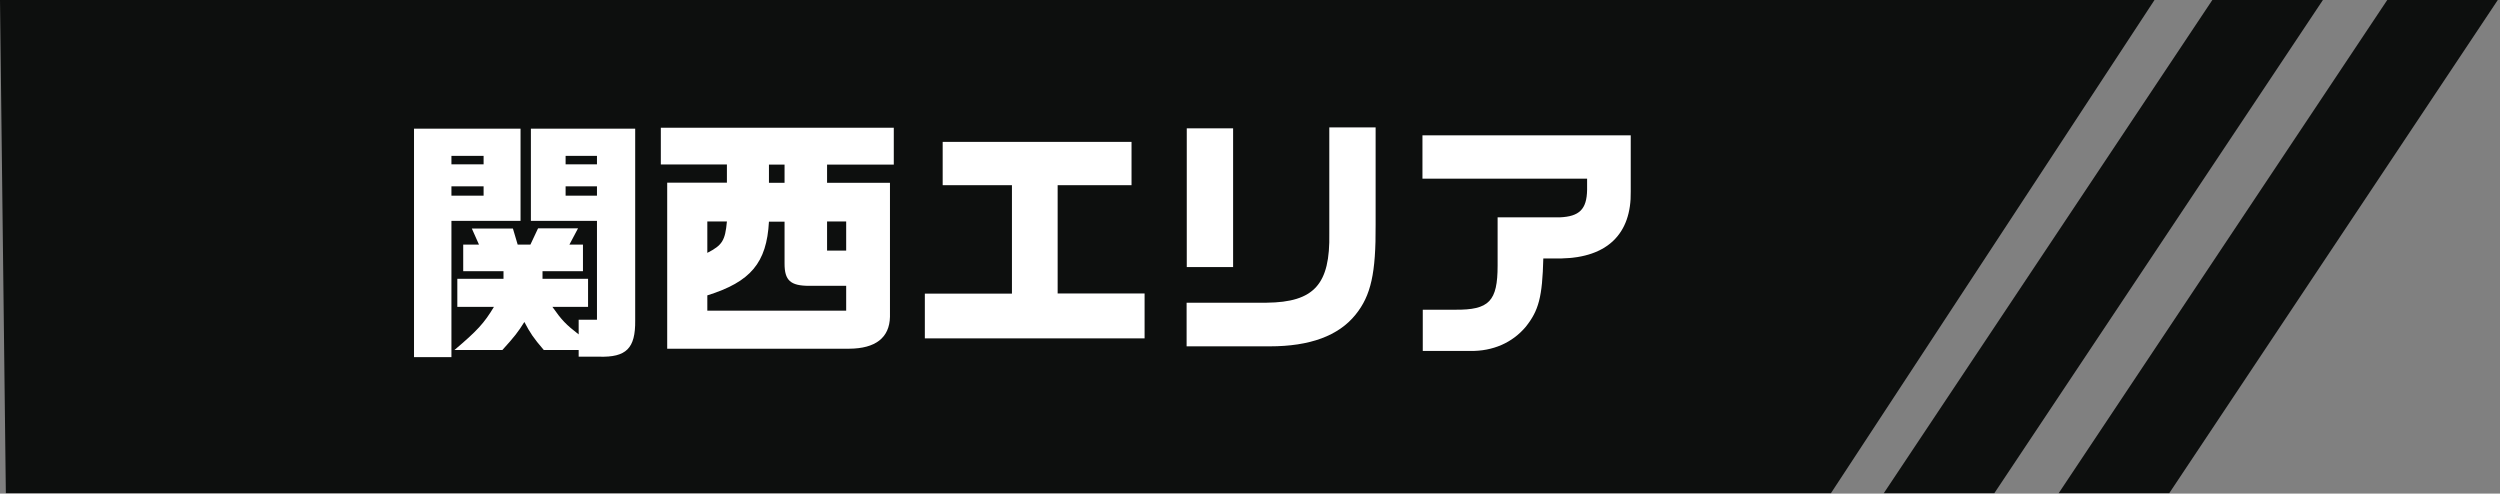<svg width="157" height="31" viewBox="0 0 157 31" fill="none" xmlns="http://www.w3.org/2000/svg">
<rect x="0" y="0" width="157" height="31" fill="#808080" stroke="none"/>
<path d="M149.919 0L129.286 30.97H136.23L156.862 0H149.919Z" fill="#0D0F0E"/>
<path d="M138.935 0L118.303 30.97H125.246L145.879 0H138.935Z" fill="#0D0F0E"/>
<path d="M0 0L0.367 30.97H114.984L135.303 0H0Z" fill="#0D0F0E"/>
<g clip-path="url(#clip0_608_20985)">
<path d="M32.69 8.08V13.87H28.35V22.43H26V8.08H32.69ZM30.37 10.32V9.79H28.35V10.32H30.37ZM30.37 12.29V11.7H28.35V12.29H30.37ZM36.34 20.08H37.49V13.87H33.34V8.08H39.89V20.13C39.91 21.88 39.33 22.45 37.62 22.4H36.34V21.98H34.15C33.49 21.21 33.3 20.92 32.93 20.22C32.53 20.86 32.32 21.13 31.55 21.98H28.54C29.98 20.76 30.4 20.3 31.02 19.27H28.72V17.51H31.62V17.03H29.09V15.36H30.08L29.63 14.35H32.21L32.51 15.36H33.31L33.79 14.34H36.3L35.76 15.36H36.61V17.03H34.07V17.51H36.93V19.27H34.69C35.27 20.1 35.55 20.39 36.34 21V20.07V20.08ZM37.49 10.32V9.79H35.52V10.32H37.49ZM37.49 12.29V11.7H35.52V12.29H37.49Z" fill="white"/>
<path d="M41.5 8.02H56.13V10.339H51.94V11.479H55.89V19.899C55.86 21.209 54.98 21.89 53.33 21.899H41.9V11.47H45.65V10.329H41.5V8.02ZM53.14 19.5V17.95H50.82C49.64 17.95 49.27 17.61 49.27 16.559V13.919H48.29C48.15 16.509 47.14 17.7 44.42 18.549V19.509H53.14V19.5ZM44.42 13.909V15.88C45.36 15.399 45.54 15.11 45.65 13.909H44.42ZM49.27 11.479V10.339H48.29V11.479H49.27ZM53.14 13.909H51.94V15.739H53.14V13.909Z" fill="white"/>
<path d="M58.08 18.44H63.55V11.63H59.2V8.91H71.06V11.63H66.42V18.43H71.88V21.25H58.08V18.43V18.44Z" fill="white"/>
<path d="M79.54 19.01C82.529 18.98 83.54 17.86 83.48 14.66V8H86.389V14.11C86.409 17.15 86.1 18.56 85.129 19.76C84.059 21.09 82.26 21.75 79.749 21.75H74.519V19.01H79.549H79.54ZM74.529 8.06H77.439V16.77H74.529V8.06Z" fill="white"/>
<path d="M89.33 8.5H102.41V12.02C102.46 14.68 100.94 16.17 98.07 16.23H96.92C96.86 18.66 96.63 19.5 95.82 20.52C94.97 21.53 93.75 22.06 92.33 22.04H89.35V19.45H91.38C93.52 19.47 94.05 18.92 94.05 16.68V13.65H97.94C99.19 13.6 99.65 13.14 99.67 11.92V11.22H89.33V8.5Z" fill="white"/>
</g>
<defs>
<clipPath id="clip0_608_20985">
<rect width="76.41" height="14.44" fill="white" transform="translate(26 8)"/>
</clipPath>
</defs>
</svg>
